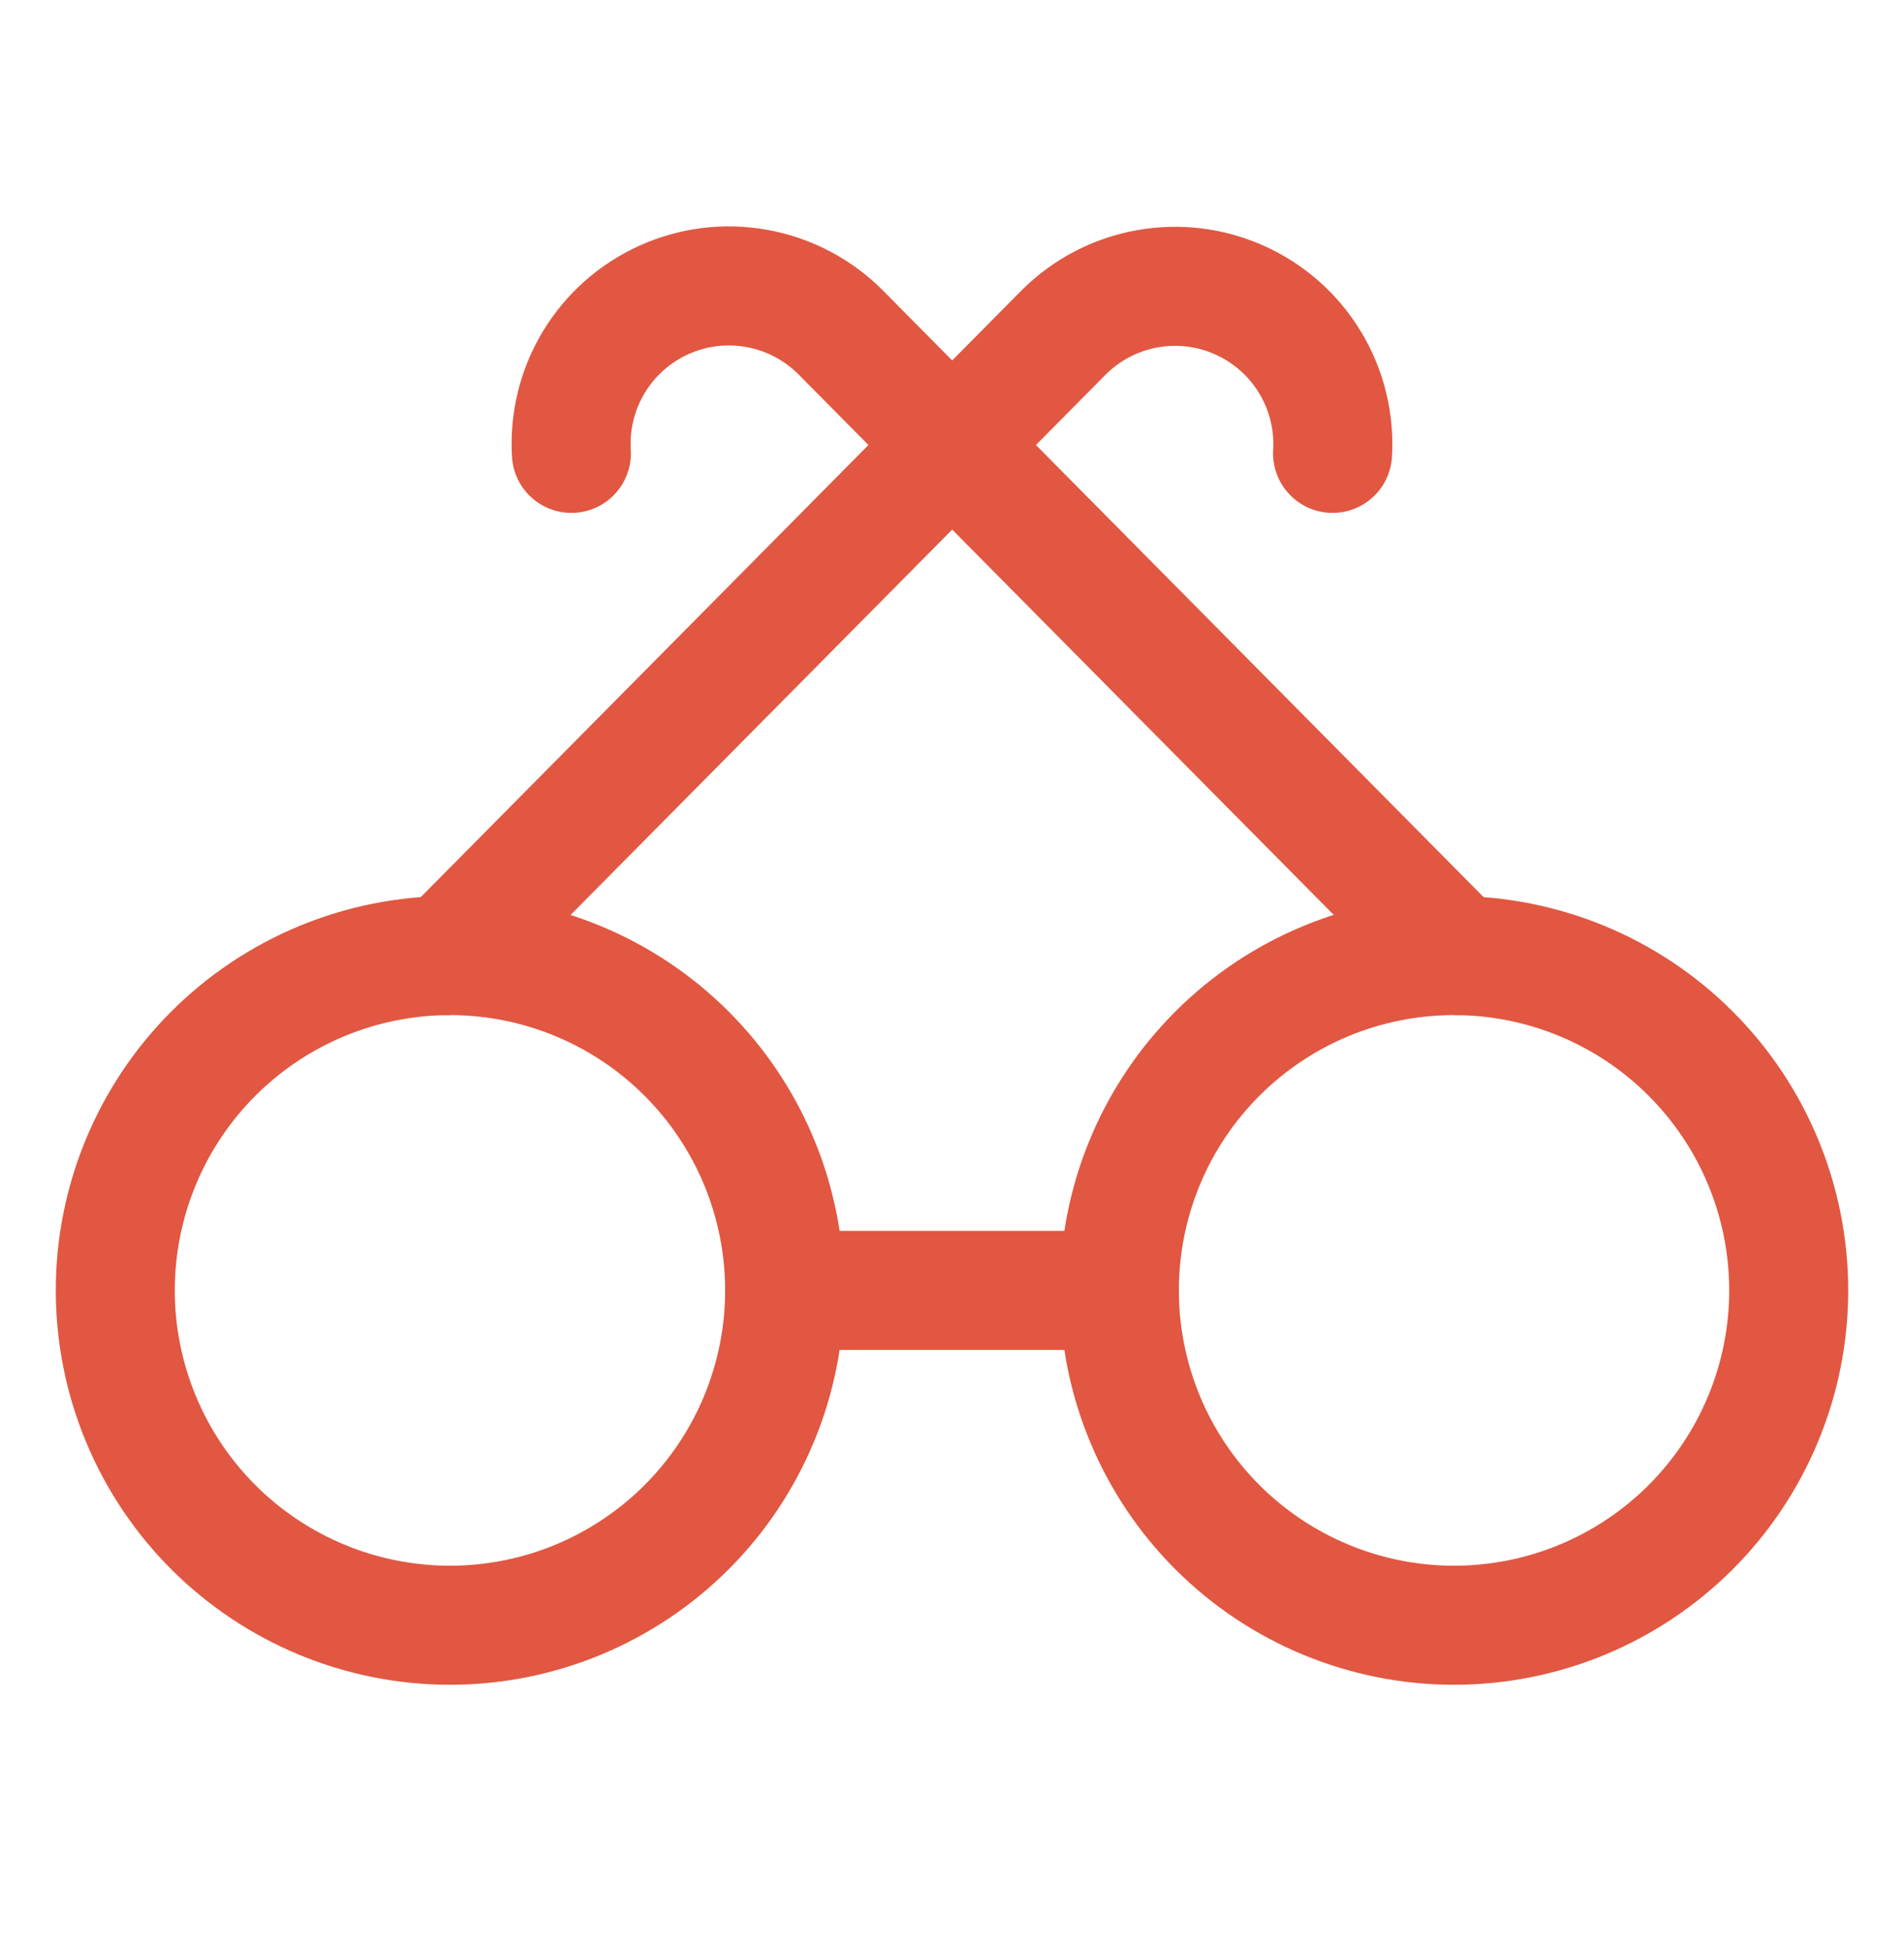 <svg width="40" height="41" viewBox="0 0 40 41" fill="none" xmlns="http://www.w3.org/2000/svg">
<path d="M2.422 27.099C2.422 28.022 2.604 28.936 2.957 29.789C3.31 30.642 3.828 31.418 4.481 32.071C5.134 32.723 5.909 33.241 6.762 33.595C7.615 33.948 8.53 34.13 9.453 34.13C10.377 34.13 11.291 33.948 12.144 33.595C12.997 33.241 13.772 32.723 14.425 32.071C15.078 31.418 15.596 30.642 15.949 29.789C16.302 28.936 16.484 28.022 16.484 27.099C16.484 26.175 16.302 25.261 15.949 24.408C15.596 23.555 15.078 22.78 14.425 22.127C13.772 21.474 12.997 20.956 12.144 20.603C11.291 20.249 10.377 20.067 9.453 20.067C8.53 20.067 7.615 20.249 6.762 20.603C5.909 20.956 5.134 21.474 4.481 22.127C3.828 22.78 3.31 23.555 2.957 24.408C2.604 25.261 2.422 26.175 2.422 27.099Z" stroke="#E15741" stroke-width="2.5" stroke-linecap="round" stroke-linejoin="round"/>
<path d="M23.516 27.099C23.516 28.963 24.256 30.752 25.575 32.071C26.894 33.389 28.682 34.13 30.547 34.13C32.412 34.13 34.2 33.389 35.519 32.071C36.837 30.752 37.578 28.963 37.578 27.099C37.578 25.234 36.837 23.445 35.519 22.127C34.2 20.808 32.412 20.067 30.547 20.067C28.682 20.067 26.894 20.808 25.575 22.127C24.256 23.445 23.516 25.234 23.516 27.099Z" stroke="#E15741" stroke-width="2.5" stroke-linecap="round" stroke-linejoin="round"/>
<path d="M16.484 27.099H23.516" stroke="#E15741" stroke-width="2.5" stroke-linecap="round" stroke-linejoin="round"/>
<path d="M9.383 20.067L22.352 6.975C22.828 6.502 23.436 6.185 24.096 6.066C24.757 5.946 25.438 6.03 26.049 6.306C26.661 6.581 27.175 7.037 27.522 7.611C27.87 8.185 28.035 8.851 27.995 9.521" stroke="#E15741" stroke-width="2.5" stroke-linecap="round" stroke-linejoin="round"/>
<path d="M30.625 20.067L17.656 6.975C17.18 6.499 16.571 6.18 15.909 6.059C15.248 5.937 14.565 6.02 13.951 6.297C13.338 6.573 12.823 7.029 12.475 7.605C12.127 8.181 11.963 8.849 12.004 9.521" stroke="#E15741" stroke-width="2.5" stroke-linecap="round" stroke-linejoin="round"/>
</svg>
